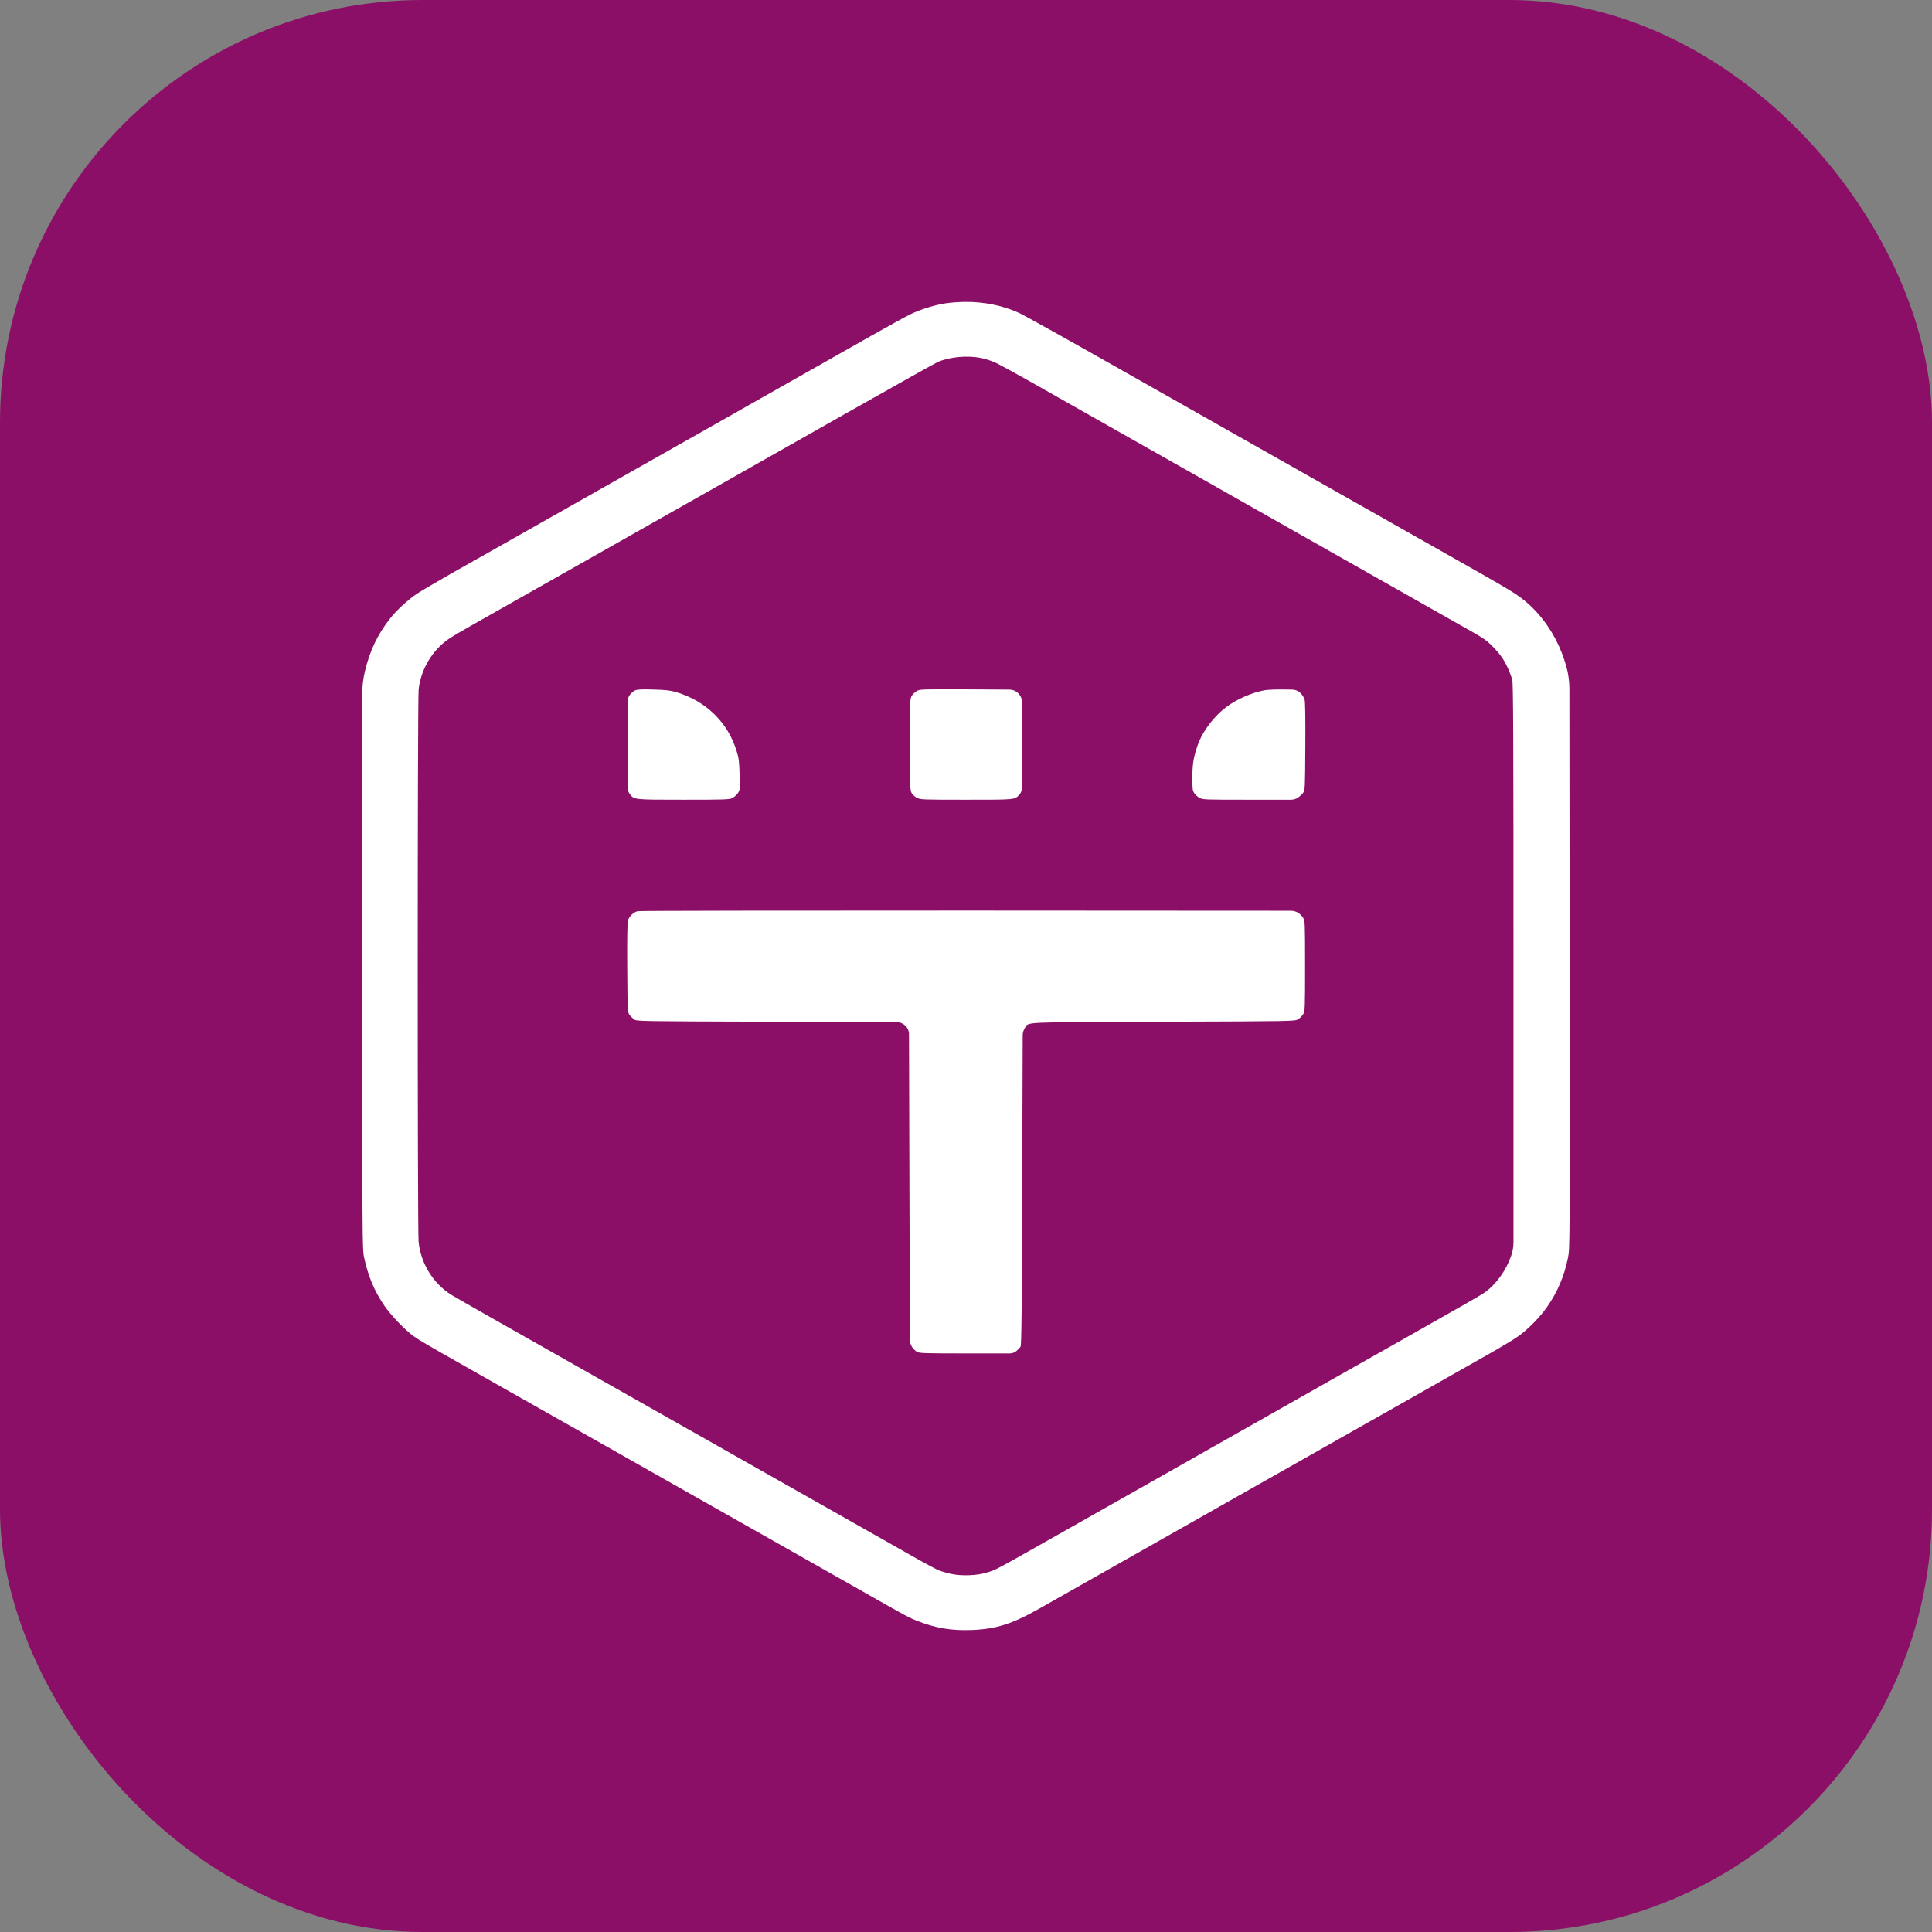 <svg width="32" height="32" viewBox="0 0 32 32" fill="none" xmlns="http://www.w3.org/2000/svg">
<rect x="0" y="0" width="32" height="32" fill="#808080" stroke="none"/>
<rect width="32" height="32" rx="7" fill="#8C0F67"/>
<path fill-rule="evenodd" clip-rule="evenodd" d="M15.668 5.023C15.485 5.05 15.248 5.123 15.08 5.205C15.006 5.241 14.716 5.4 14.435 5.559C14.155 5.718 13.668 5.994 13.353 6.172C13.038 6.35 12.699 6.542 12.599 6.599C12.5 6.655 12.249 6.798 12.042 6.915C11.835 7.032 11.425 7.264 11.132 7.43C10.838 7.596 10.429 7.828 10.222 7.945C10.014 8.062 9.672 8.256 9.461 8.376C9.249 8.495 8.818 8.739 8.503 8.918C8.188 9.096 7.726 9.358 7.475 9.499C7.225 9.641 6.968 9.793 6.903 9.836C6.751 9.939 6.566 10.11 6.457 10.249C6.253 10.512 6.126 10.777 6.045 11.115V11.115C6.015 11.238 6 11.363 6 11.489V15.992C6 20.452 6.001 20.692 6.028 20.816C6.098 21.141 6.195 21.373 6.364 21.623C6.477 21.789 6.708 22.03 6.859 22.137C6.948 22.201 7.096 22.287 7.718 22.639C7.895 22.739 8.153 22.885 8.291 22.964C8.6 23.139 9.92 23.886 10.41 24.163C10.608 24.275 11.11 24.559 11.524 24.794C11.939 25.029 12.444 25.314 12.646 25.429C12.849 25.544 13.096 25.684 13.196 25.74C13.295 25.797 13.546 25.939 13.753 26.056C13.96 26.173 14.278 26.353 14.459 26.456C15.009 26.768 15.067 26.799 15.189 26.846C15.5 26.968 15.76 27.011 16.097 26.998C16.5 26.982 16.765 26.898 17.215 26.643C17.894 26.259 20.984 24.509 21.262 24.351C21.457 24.241 21.704 24.101 21.812 24.04C21.919 23.979 22.17 23.837 22.369 23.724C22.567 23.612 22.818 23.47 22.926 23.409C23.034 23.348 23.285 23.206 23.483 23.094C23.682 22.981 23.932 22.839 24.04 22.778C24.148 22.717 24.416 22.565 24.637 22.44C24.857 22.316 25.09 22.175 25.154 22.128C25.314 22.012 25.507 21.815 25.621 21.652C25.798 21.398 25.905 21.147 25.97 20.836C26.002 20.679 26.002 20.679 25.998 15.951L25.994 11.409C25.994 11.285 25.977 11.162 25.944 11.043V11.043C25.855 10.72 25.705 10.435 25.494 10.186C25.439 10.121 25.352 10.033 25.302 9.991C25.103 9.823 25.139 9.844 23.585 8.965C23.032 8.652 21.279 7.66 20.846 7.415C20.596 7.273 20.324 7.119 20.242 7.073C20.16 7.026 19.405 6.598 18.563 6.122C17.721 5.645 16.969 5.225 16.892 5.189C16.62 5.063 16.308 4.998 15.989 5C15.89 5.001 15.745 5.011 15.668 5.023ZM16.253 5.93C16.319 5.943 16.427 5.978 16.491 6.008C16.555 6.038 16.863 6.206 17.174 6.383C17.485 6.559 19.197 7.529 20.98 8.538C22.762 9.547 24.288 10.411 24.37 10.457C24.585 10.579 24.634 10.614 24.749 10.735C24.891 10.882 24.966 11.013 25.047 11.253C25.064 11.304 25.068 12.152 25.068 16V20.572C25.068 20.647 25.056 20.722 25.032 20.793V20.793C24.947 21.041 24.783 21.271 24.593 21.406C24.525 21.454 24.302 21.582 23.248 22.178C23.041 22.295 22.631 22.527 22.337 22.693C22.044 22.86 21.543 23.143 21.223 23.324C20.904 23.505 20.402 23.789 20.109 23.955C19.815 24.121 19.314 24.405 18.995 24.586C18.675 24.767 18.174 25.051 17.88 25.217C16.399 26.055 16.51 25.996 16.342 26.047C16.186 26.096 15.941 26.106 15.77 26.072C15.697 26.058 15.598 26.029 15.551 26.01C15.503 25.99 15.354 25.912 15.22 25.836C14.917 25.665 14.015 25.154 12.89 24.517C11.806 23.904 11.894 23.953 9.539 22.62C8.456 22.008 7.526 21.479 7.474 21.446C7.171 21.255 6.966 20.92 6.933 20.563C6.914 20.35 6.914 11.603 6.934 11.42C6.97 11.082 7.168 10.756 7.448 10.572C7.498 10.539 7.64 10.455 7.766 10.384C7.891 10.313 8.074 10.209 8.174 10.153C8.273 10.096 8.524 9.954 8.731 9.837C8.938 9.72 9.348 9.488 9.641 9.322C9.934 9.156 10.436 8.872 10.755 8.691C11.075 8.51 11.509 8.264 11.72 8.145C11.932 8.025 12.225 7.859 12.372 7.776C12.518 7.693 13.274 7.265 14.051 6.825C14.828 6.385 15.495 6.012 15.534 5.995C15.735 5.91 16.021 5.884 16.253 5.93ZM10.518 11.436C10.491 11.448 10.453 11.481 10.432 11.509V11.509C10.408 11.543 10.394 11.583 10.394 11.625V12.33V13.04C10.394 13.079 10.407 13.117 10.429 13.148V13.148C10.501 13.247 10.493 13.246 11.323 13.246C12.006 13.246 12.079 13.243 12.128 13.219C12.158 13.204 12.2 13.168 12.22 13.138C12.256 13.086 12.257 13.078 12.25 12.831C12.244 12.613 12.237 12.557 12.201 12.441C12.127 12.201 12.006 12.001 11.831 11.829C11.655 11.657 11.436 11.531 11.186 11.46C11.095 11.434 11.014 11.426 10.818 11.421C10.623 11.415 10.556 11.419 10.518 11.436ZM15.189 11.443C15.159 11.459 15.12 11.496 15.102 11.524C15.072 11.575 15.071 11.604 15.071 12.33C15.071 13.023 15.073 13.088 15.099 13.134C15.114 13.162 15.155 13.198 15.188 13.215C15.248 13.245 15.28 13.246 16.005 13.246C16.821 13.246 16.802 13.248 16.884 13.162V13.162C16.909 13.135 16.923 13.1 16.923 13.063L16.927 12.337L16.931 11.643C16.931 11.585 16.909 11.53 16.87 11.488V11.488V11.488C16.83 11.446 16.775 11.422 16.718 11.422L16.026 11.418C15.286 11.415 15.241 11.416 15.189 11.443ZM20.951 11.432C20.744 11.467 20.482 11.581 20.307 11.714C20.12 11.855 19.945 12.079 19.857 12.29C19.835 12.343 19.802 12.446 19.784 12.52C19.759 12.621 19.751 12.706 19.749 12.869C19.748 13.056 19.752 13.091 19.778 13.133C19.794 13.16 19.834 13.196 19.866 13.214C19.924 13.245 19.942 13.246 20.685 13.246H21.384C21.424 13.246 21.464 13.234 21.498 13.211V13.211C21.526 13.192 21.565 13.157 21.583 13.133C21.615 13.091 21.616 13.073 21.62 12.368C21.623 11.912 21.619 11.624 21.608 11.587C21.6 11.555 21.567 11.505 21.537 11.476V11.476C21.5 11.442 21.453 11.422 21.403 11.422L21.258 11.42C21.135 11.418 20.997 11.424 20.951 11.432ZM10.562 15.092C10.494 15.108 10.421 15.177 10.401 15.246C10.39 15.281 10.386 15.56 10.389 16.034C10.394 16.747 10.395 16.768 10.427 16.81C10.444 16.833 10.479 16.866 10.502 16.884C10.546 16.916 10.554 16.916 12.742 16.923L14.854 16.931C14.908 16.931 14.958 16.952 14.996 16.989V16.989V16.989C15.034 17.026 15.056 17.077 15.056 17.13L15.063 19.651L15.071 22.191C15.071 22.233 15.083 22.274 15.105 22.309V22.309C15.124 22.338 15.161 22.375 15.186 22.39C15.229 22.414 15.298 22.417 16.01 22.417H16.724C16.765 22.417 16.804 22.402 16.836 22.376V22.376C16.863 22.354 16.893 22.322 16.904 22.303C16.919 22.278 16.925 21.687 16.931 19.678L16.939 17.149C16.939 17.107 16.951 17.066 16.973 17.031V17.031C17.042 16.923 16.852 16.932 19.261 16.923C21.42 16.916 21.443 16.915 21.497 16.884C21.527 16.867 21.566 16.829 21.584 16.8C21.614 16.748 21.616 16.723 21.616 16C21.616 15.277 21.614 15.252 21.584 15.201C21.566 15.171 21.527 15.133 21.497 15.116V15.116C21.462 15.095 21.421 15.085 21.38 15.085L16.028 15.082C13.05 15.081 10.591 15.085 10.562 15.092Z" fill="white"/>
</svg>
